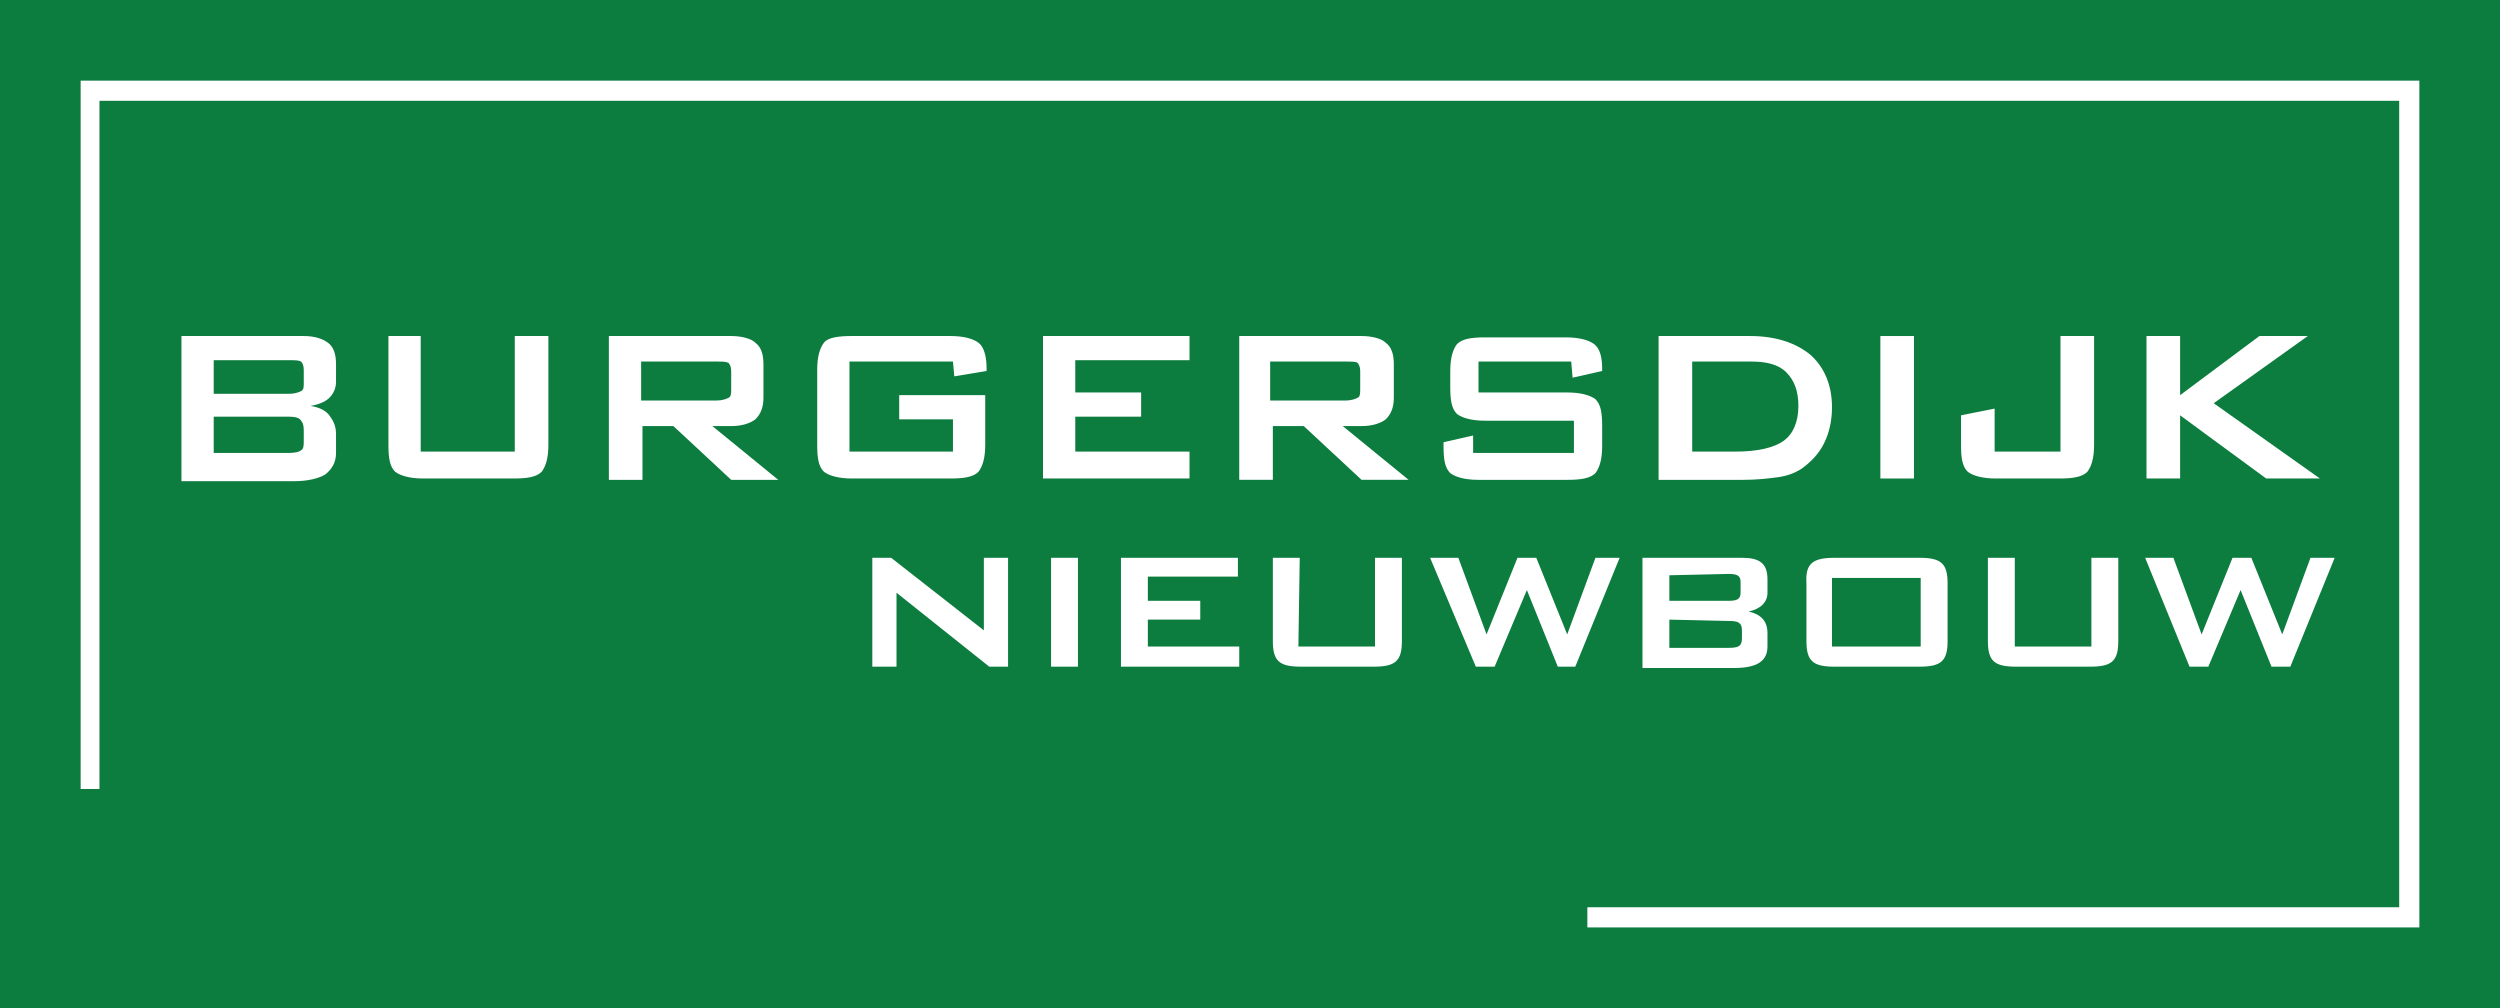 <?xml version="1.0" encoding="utf-8"?>
<!-- Generator: Adobe Illustrator 25.2.3, SVG Export Plug-In . SVG Version: 6.00 Build 0)  -->
<svg version="1.1" id="Layer_1" xmlns="http://www.w3.org/2000/svg" xmlns:xlink="http://www.w3.org/1999/xlink" x="0px" y="0px"
	 width="186px" height="75px" viewBox="0 0 186 75" style="enable-background:new 0 0 186 75;" xml:space="preserve">
<style type="text/css">
	.st0{fill:#0D7D3F;}
	.st1{fill:#FFFFFF;}
</style>
<rect class="st0" width="186" height="75"/>
<g>
	<polygon class="st1" points="180,69 118.1,69 118.1,67.5 178.5,67.5 178.5,7.5 7.4,7.5 7.4,58.7 6,58.7 6,6 180,6 	"/>
</g>
<g>
	<path class="st1" d="M13.5,35.6V25h9.1c0.8,0,1.4,0.2,1.8,0.5s0.6,0.8,0.6,1.6v1.3c0,0.5-0.2,0.9-0.5,1.2c-0.3,0.3-0.8,0.5-1.4,0.6
		c0.6,0.1,1.1,0.3,1.4,0.7c0.3,0.4,0.5,0.8,0.5,1.4v1.4c0,0.7-0.3,1.2-0.8,1.6c-0.5,0.3-1.3,0.5-2.3,0.5h-8.4V35.6z M21.5,26.8h-5.6
		v2.5h5.6c0.4,0,0.7-0.1,0.9-0.2c0.2-0.1,0.2-0.3,0.2-0.6v-1c0-0.3-0.1-0.5-0.2-0.6C22.2,26.8,22,26.8,21.5,26.8z M21.5,31h-5.6v2.7
		h5.6c0.5,0,0.8-0.1,0.9-0.2c0.2-0.1,0.2-0.4,0.2-0.7V32c0-0.4-0.1-0.6-0.2-0.7C22.3,31.1,22,31,21.5,31z"/>
	<path class="st1" d="M31.3,25v8.6h7V25h2.5v8.1c0,1-0.2,1.6-0.5,2c-0.4,0.4-1.1,0.5-2.1,0.5h-6.7c-1,0-1.7-0.2-2.1-0.5
		c-0.4-0.4-0.5-1-0.5-2V25H31.3z"/>
	<path class="st1" d="M45.3,35.6V25h9.1c0.8,0,1.5,0.2,1.8,0.5c0.4,0.3,0.6,0.8,0.6,1.6v2.5c0,0.7-0.2,1.2-0.6,1.6
		c-0.4,0.3-1,0.5-1.8,0.5H53l4.9,4h-3.5l-4.3-4h-2.3v4h-2.5V35.6z M53.3,26.9h-5.6v2.9h5.6c0.4,0,0.7-0.1,0.9-0.2s0.2-0.3,0.2-0.7
		v-1.3c0-0.3-0.1-0.5-0.2-0.6C54,26.9,53.8,26.9,53.3,26.9z"/>
	<path class="st1" d="M70.9,26.9h-7.7v6.7h7.7v-2.4h-4v-1.8h6.4v3.7c0,1-0.2,1.6-0.5,2c-0.4,0.4-1.1,0.5-2.1,0.5h-7.3
		c-1,0-1.7-0.2-2.1-0.5c-0.4-0.4-0.5-1-0.5-2v-5.6c0-1,0.2-1.6,0.5-2s1.1-0.5,2.1-0.5h7.3c1,0,1.7,0.2,2.1,0.5s0.6,1,0.6,1.9v0.2
		L71,28L70.9,26.9L70.9,26.9z"/>
	<path class="st1" d="M77.6,35.6V25h10.9v1.8H80v2.4h4.9V31H80v2.6h8.5v2H77.6z"/>
	<path class="st1" d="M92.2,35.6V25h9.1c0.8,0,1.5,0.2,1.8,0.5c0.4,0.3,0.6,0.8,0.6,1.6v2.5c0,0.7-0.2,1.2-0.6,1.6
		c-0.4,0.3-1,0.5-1.8,0.5h-1.4l4.9,4h-3.5l-4.3-4h-2.3v4h-2.5V35.6z M100.1,26.9h-5.6v2.9h5.6c0.4,0,0.7-0.1,0.9-0.2
		c0.2-0.1,0.2-0.3,0.2-0.7v-1.3c0-0.3-0.1-0.5-0.2-0.6C100.9,26.9,100.6,26.9,100.1,26.9z"/>
	<path class="st1" d="M116.9,26.9H110v2.3h6.6c1,0,1.7,0.2,2.1,0.5c0.4,0.4,0.5,1,0.5,2v1.5c0,1-0.2,1.6-0.5,2
		c-0.4,0.4-1.1,0.5-2.1,0.5H110c-1,0-1.7-0.2-2.1-0.5c-0.4-0.4-0.5-1-0.5-2v-0.3l2.2-0.5v1.3h7.5v-2.4h-6.6c-1,0-1.7-0.2-2.1-0.5
		c-0.4-0.4-0.5-1-0.5-2v-1.2c0-1,0.2-1.6,0.5-2c0.4-0.4,1.1-0.5,2.1-0.5h6c1,0,1.7,0.2,2.1,0.5s0.6,0.9,0.6,1.8v0.2l-2.2,0.5
		L116.9,26.9L116.9,26.9z"/>
	<path class="st1" d="M123.4,35.6V25h6.8c1.9,0,3.4,0.5,4.5,1.4c1,0.9,1.6,2.2,1.6,3.9c0,1-0.2,1.9-0.6,2.7c-0.4,0.8-1,1.4-1.7,1.9
		c-0.5,0.3-1,0.5-1.7,0.6s-1.6,0.2-2.6,0.2h-6.3V35.6z M125.9,33.6h3.2c1.7,0,2.9-0.3,3.6-0.8c0.7-0.5,1.1-1.4,1.1-2.6
		c0-1.1-0.3-1.9-0.9-2.5c-0.6-0.6-1.5-0.8-2.6-0.8h-4.4L125.9,33.6L125.9,33.6z"/>
	<path class="st1" d="M139.9,35.6V25h2.5v10.6H139.9z"/>
	<path class="st1" d="M148.5,35.6c-1,0-1.7-0.2-2.1-0.5c-0.4-0.4-0.5-1-0.5-2v-2.2l2.5-0.5v3.2h4.9V25h2.5v8.1c0,1-0.2,1.6-0.5,2
		c-0.4,0.4-1.1,0.5-2.1,0.5H148.5z"/>
	<path class="st1" d="M159.7,35.6V25h2.5v4.4l5.9-4.4h3.6l-7,5l7.9,5.6h-4l-6.4-4.7v4.7H159.7z"/>
</g>
<g>
	<path class="st1" d="M64.9,41.5h1.4l6.9,5.4v-5.4H75v8.1h-1.4l-6.9-5.5v5.5h-1.8V41.5z"/>
	<path class="st1" d="M78.2,41.5h2v8.1h-2V41.5z"/>
	<path class="st1" d="M83.4,41.5h8.7v1.4h-6.7v1.8h3.9v1.4h-3.9v2h6.8v1.5h-8.8V41.5z"/>
	<path class="st1" d="M96.6,48.1h5.7v-6.6h2v6.2c0,1.5-0.5,1.9-2.1,1.9h-5.4c-1.6,0-2.1-0.4-2.1-1.9v-6.2h2L96.6,48.1L96.6,48.1z"/>
	<path class="st1" d="M106.4,41.5h2.1l2.1,5.7l2.3-5.7h1.4l2.3,5.7l2.1-5.7h1.8l-3.3,8.1h-1.3l-2.3-5.7l-2.4,5.7h-1.4L106.4,41.5z"
		/>
	<path class="st1" d="M122.3,41.5h7.3c1.3,0,1.9,0.4,1.9,1.6v1c0,0.7-0.5,1.2-1.4,1.4c0.9,0.2,1.4,0.7,1.4,1.6v1
		c0,1.1-0.8,1.6-2.5,1.6h-6.8v-8.2H122.3z M124.2,42.8v1.9h4.4c0.6,0,0.9-0.1,0.9-0.6v-0.8c0-0.5-0.3-0.6-0.9-0.6L124.2,42.8
		L124.2,42.8z M124.2,46.1v2.1h4.4c0.7,0,1-0.1,1-0.7v-0.6c0-0.6-0.3-0.7-1-0.7L124.2,46.1L124.2,46.1z"/>
	<path class="st1" d="M136.5,41.5h6.3c1.6,0,2.1,0.4,2.1,1.9v4.3c0,1.5-0.5,1.9-2.1,1.9h-6.3c-1.6,0-2.1-0.4-2.1-1.9v-4.3
		C134.3,41.9,134.9,41.5,136.5,41.5z M142.9,48.1V43h-6.6v5.1H142.9z"/>
	<path class="st1" d="M149.9,48.1h5.7v-6.6h2v6.2c0,1.5-0.5,1.9-2.1,1.9H150c-1.6,0-2.1-0.4-2.1-1.9v-6.2h2V48.1z"/>
	<path class="st1" d="M159.6,41.5h2.1l2.1,5.7l2.3-5.7h1.4l2.3,5.7l2.1-5.7h1.8l-3.3,8.1H169l-2.3-5.7l-2.4,5.7h-1.4L159.6,41.5z"/>
</g>
</svg>
